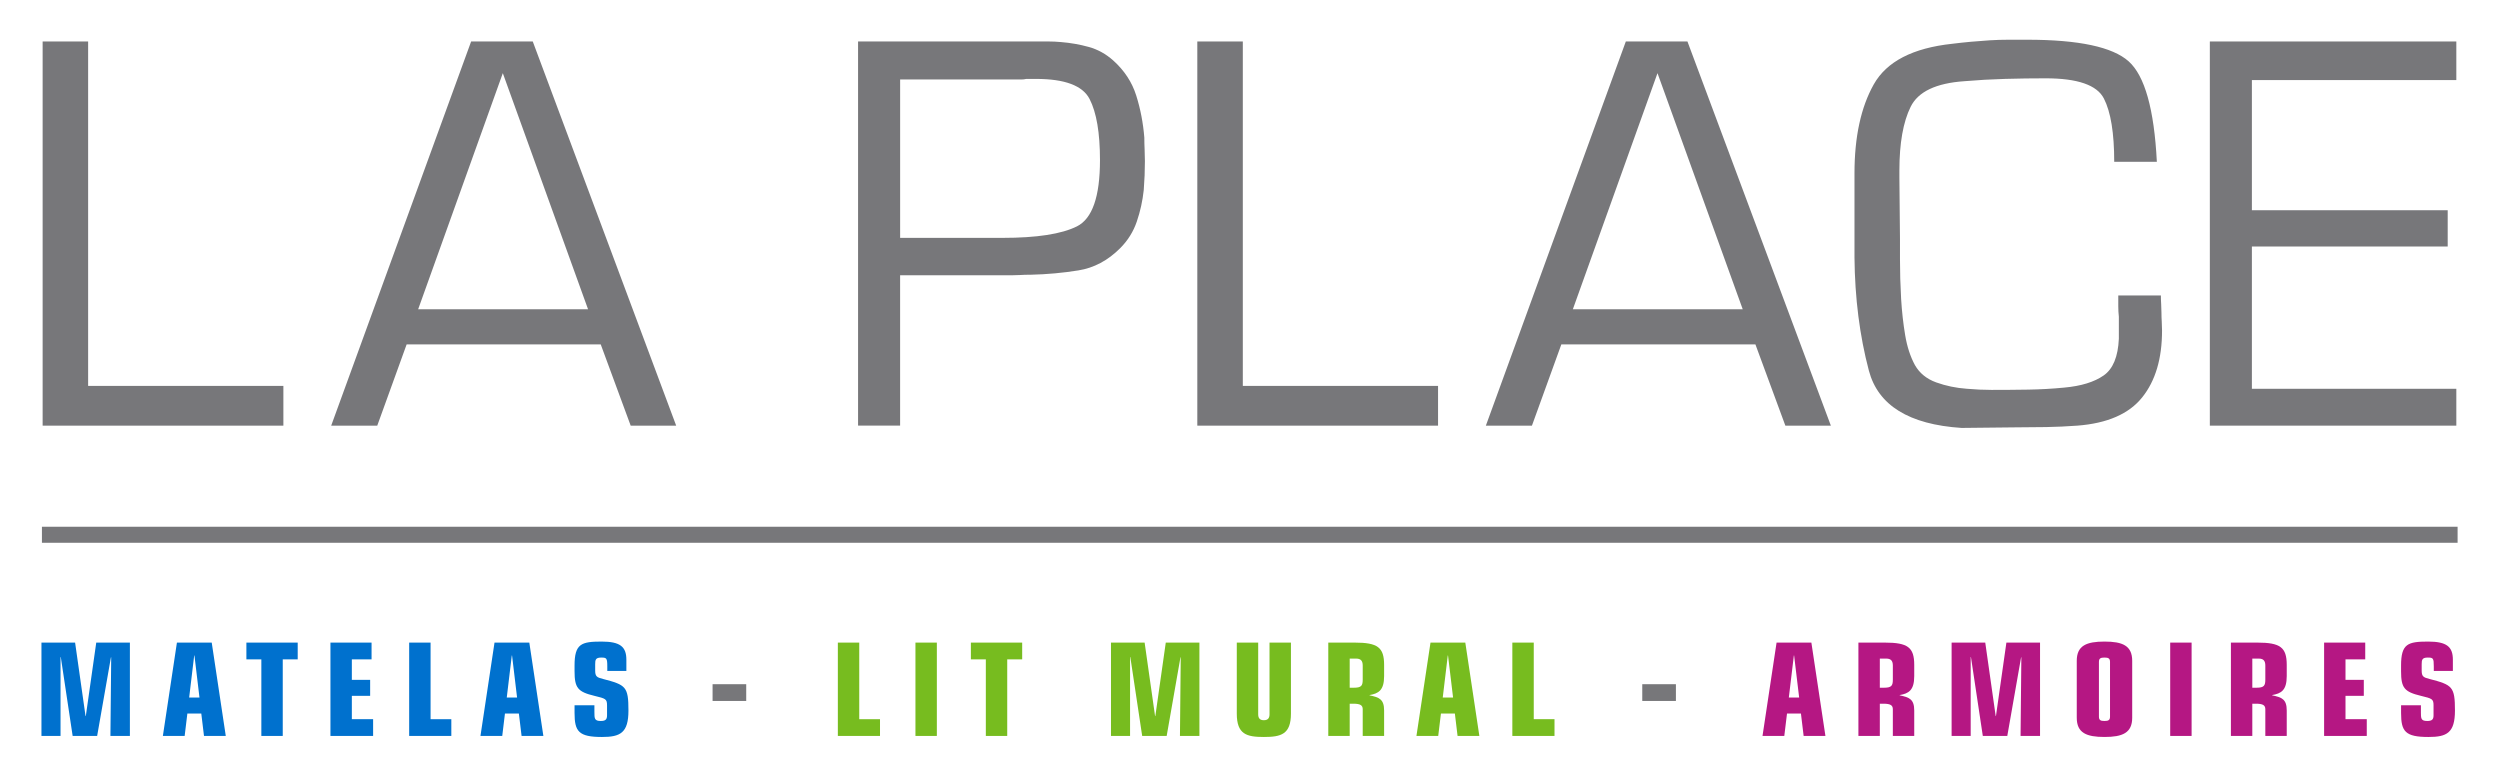 <?xml version="1.0" encoding="utf-8"?>
<!-- Generator: Adobe Illustrator 16.0.0, SVG Export Plug-In . SVG Version: 6.00 Build 0)  -->
<!DOCTYPE svg PUBLIC "-//W3C//DTD SVG 1.1//EN" "http://www.w3.org/Graphics/SVG/1.1/DTD/svg11.dtd">
<svg version="1.1" id="Layer_1" xmlns="http://www.w3.org/2000/svg" xmlns:xlink="http://www.w3.org/1999/xlink" x="0px" y="0px"
	 width="287.333px" height="90px" viewBox="0 0 287.333 90" enable-background="new 0 0 287.333 90" xml:space="preserve">
<g>
	<g>
		<path fill="#0071CE" d="M6.987,75.517H6.958v9.067H4.765V73.856h3.867l1.2,8.445h0.03l1.2-8.445h3.867v10.728h-2.237l0.089-9.038
			h-0.03l-1.585,9.038H8.35L6.987,75.517z"/>
		<path fill="#0071CE" d="M20.334,73.856h4l1.615,10.728h-2.504l-0.311-2.578h-1.6l-0.311,2.578h-2.504L20.334,73.856z
			 M22.349,75.338h-0.03l-0.578,4.831h1.185L22.349,75.338z"/>
		<path fill="#0071CE" d="M30.038,75.783h-1.719v-1.927h5.897v1.927h-1.719v8.801h-2.459V75.783z"/>
		<path fill="#0071CE" d="M37.978,73.856h4.727v1.927h-2.267v2.355h2.104v1.837h-2.104v2.682h2.445v1.927h-4.904V73.856z"/>
		<path fill="#0071CE" d="M47.029,73.856h2.459v8.801h2.385v1.927h-4.845V73.856z"/>
		<path fill="#0071CE" d="M56.836,73.856h4l1.615,10.728h-2.504l-0.311-2.578h-1.6l-0.311,2.578h-2.504L56.836,73.856z
			 M58.852,75.338h-0.03l-0.578,4.831h1.185L58.852,75.338z"/>
		<path fill="#0071CE" d="M68.317,81.828c0,0.74,0,1.037,0.726,1.037c0.548,0,0.726-0.178,0.726-0.638v-1.155
			c0-0.741-0.163-0.785-1.452-1.097c-1.911-0.459-2.282-0.918-2.282-2.83v-0.651c0-2.504,0.771-2.756,3.111-2.756
			c2.134,0,2.845,0.593,2.845,2.089v1.289h-2.193v-0.519c0-0.948-0.074-1.022-0.696-1.022c-0.652,0-0.696,0.267-0.696,0.771v0.711
			c0,0.682,0.178,0.801,0.904,0.979c2.623,0.682,2.919,0.874,2.919,3.63c0,2.578-0.948,3.037-3.038,3.037
			c-2.667,0-3.156-0.622-3.156-2.756v-0.889h2.282V81.828z"/>
		<path fill="#77777A" d="M81.899,78.637h3.867v1.926h-3.867V78.637z"/>
		<path fill="#77BC1F" d="M96.298,73.856h2.459v8.801h2.385v1.927h-4.845V73.856z"/>
		<path fill="#77BC1F" d="M105.216,73.856h2.459v10.728h-2.459V73.856z"/>
		<path fill="#77BC1F" d="M113.305,75.783h-1.719v-1.927h5.897v1.927h-1.719v8.801h-2.459V75.783z"/>
		<path fill="#77BC1F" d="M129.911,75.517h-0.029v9.067h-2.193V73.856h3.867l1.2,8.445h0.03l1.2-8.445h3.867v10.728h-2.237
			l0.089-9.038h-0.03l-1.585,9.038h-2.815L129.911,75.517z"/>
		<path fill="#77BC1F" d="M148.371,82.021c0,2.386-1.143,2.682-3.113,2.682c-1.969,0-3.11-0.296-3.11-2.682v-8.164h2.46v8.238
			c0,0.415,0.162,0.682,0.65,0.682c0.49,0,0.652-0.267,0.652-0.682v-8.238h2.461V82.021z"/>
		<path fill="#77BC1F" d="M152.664,73.856h3.037c2.639,0,3.379,0.549,3.379,2.563v1.289c0,1.63-0.637,2-1.674,2.178v0.03
			c1.096,0.236,1.674,0.43,1.674,1.748v2.919h-2.459v-3.067c0-0.444-0.252-0.637-1.082-0.637h-0.414v3.704h-2.461V73.856z
			 M155.125,79.042h0.473c0.875,0,1.023-0.236,1.023-0.933v-1.615c0-0.548-0.223-0.8-0.756-0.8h-0.74V79.042z"/>
		<path fill="#77BC1F" d="M164.412,73.856h4l1.615,10.728h-2.504l-0.311-2.578h-1.6l-0.312,2.578h-2.504L164.412,73.856z
			 M166.427,75.338h-0.029l-0.578,4.831h1.186L166.427,75.338z"/>
		<path fill="#77BC1F" d="M173.818,73.856h2.461v8.801h2.385v1.927h-4.846V73.856z"/>
		<path fill="#77777A" d="M188.751,78.637h3.867v1.926h-3.867V78.637z"/>
		<path fill="#B51783" d="M204.187,73.856h4l1.615,10.728h-2.504l-0.311-2.578h-1.6l-0.312,2.578h-2.504L204.187,73.856z
			 M206.203,75.338h-0.029l-0.578,4.831h1.186L206.203,75.338z"/>
		<path fill="#B51783" d="M213.593,73.856h3.037c2.639,0,3.379,0.549,3.379,2.563v1.289c0,1.63-0.637,2-1.674,2.178v0.03
			c1.096,0.236,1.674,0.43,1.674,1.748v2.919h-2.459v-3.067c0-0.444-0.252-0.637-1.082-0.637h-0.414v3.704h-2.461V73.856z
			 M216.054,79.042h0.473c0.875,0,1.023-0.236,1.023-0.933v-1.615c0-0.548-0.223-0.8-0.756-0.8h-0.74V79.042z"/>
		<path fill="#B51783" d="M226.527,75.517h-0.029v9.067h-2.193V73.856h3.867l1.199,8.445h0.029l1.201-8.445h3.867v10.728h-2.238
			l0.09-9.038h-0.029l-1.586,9.038h-2.814L226.527,75.517z"/>
		<path fill="#B51783" d="M238.689,75.946c0-1.749,1.125-2.208,3.186-2.208c2.059,0,3.186,0.459,3.186,2.208v6.549
			c0,1.748-1.127,2.207-3.186,2.207c-2.061,0-3.186-0.459-3.186-2.207V75.946z M242.511,76.079c0-0.4-0.178-0.504-0.637-0.504
			s-0.637,0.104-0.637,0.504v6.282c0,0.4,0.178,0.504,0.637,0.504s0.637-0.104,0.637-0.504V76.079z"/>
		<path fill="#B51783" d="M249.429,73.856h2.459v10.728h-2.459V73.856z"/>
		<path fill="#B51783" d="M256.406,73.856h3.037c2.637,0,3.379,0.549,3.379,2.563v1.289c0,1.63-0.639,2-1.676,2.178v0.03
			c1.098,0.236,1.676,0.43,1.676,1.748v2.919h-2.461v-3.067c0-0.444-0.252-0.637-1.08-0.637h-0.416v3.704h-2.459V73.856z
			 M258.865,79.042h0.475c0.873,0,1.021-0.236,1.021-0.933v-1.615c0-0.548-0.221-0.8-0.756-0.8h-0.74V79.042z"/>
		<path fill="#B51783" d="M267.117,73.856h4.727v1.927h-2.268v2.355h2.104v1.837h-2.104v2.682h2.445v1.927h-4.904V73.856z"/>
		<path fill="#B51783" d="M278.242,81.828c0,0.74,0,1.037,0.727,1.037c0.547,0,0.725-0.178,0.725-0.638v-1.155
			c0-0.741-0.162-0.785-1.451-1.097c-1.912-0.459-2.281-0.918-2.281-2.83v-0.651c0-2.504,0.77-2.756,3.111-2.756
			c2.133,0,2.844,0.593,2.844,2.089v1.289h-2.193v-0.519c0-0.948-0.072-1.022-0.695-1.022c-0.652,0-0.697,0.267-0.697,0.771v0.711
			c0,0.682,0.178,0.801,0.904,0.979c2.623,0.682,2.92,0.874,2.92,3.63c0,2.578-0.949,3.037-3.039,3.037
			c-2.666,0-3.154-0.622-3.154-2.756v-0.889h2.281V81.828z"/>
	</g>
	<rect x="4.819" y="60.54" fill="#77777A" width="277.64" height="1.843"/>
	<g>
		<g>
			<path fill="#77777A" d="M98.622,4.767h18.337h2.25c0.441,0,0.882,0,1.324,0c0.44,0,0.904,0.022,1.39,0.066
				c1.103,0.089,2.173,0.276,3.21,0.563s1.975,0.805,2.814,1.555c1.279,1.148,2.162,2.494,2.647,4.039
				c0.485,1.544,0.794,3.155,0.927,4.831c0,0.441,0.01,0.895,0.033,1.357c0.022,0.464,0.033,0.916,0.033,1.357
				c0,0.529-0.011,1.071-0.033,1.622c-0.023,0.552-0.056,1.114-0.1,1.688c-0.133,1.237-0.397,2.439-0.794,3.608
				c-0.397,1.17-1.038,2.195-1.92,3.077c-1.413,1.413-3.012,2.263-4.799,2.548c-1.787,0.289-3.608,0.454-5.461,0.497
				c-0.044,0-0.077,0-0.099,0c-0.023,0-0.057,0-0.1,0c-0.354,0-0.695,0.013-1.026,0.034s-0.673,0.031-1.026,0.031h-12.776v17.279
				h-4.833V4.767z M115.237,27.339c3.927,0,6.773-0.439,8.539-1.322s2.648-3.42,2.648-7.613c0-3.132-0.396-5.471-1.191-7.017
				c-0.795-1.545-2.847-2.316-6.157-2.316c-0.177,0-0.364,0-0.562,0c-0.199,0-0.387,0-0.563,0c-0.177,0.043-0.364,0.065-0.562,0.065
				c-0.198,0-0.387,0-0.563,0h-13.371v18.203H115.237z"/>
			<path fill="#77777A" d="M142.841,44.353h22.439v4.568h-27.669V4.767h5.23V44.353z"/>
			<path fill="#77777A" d="M179.449,39.585l-3.379,9.336h-5.295l16.086-44.154h7.082l16.484,44.154h-5.23l-3.441-9.336H179.449z
				 M190.501,8.408l-9.73,27.14h19.527L190.501,8.408z"/>
			<path fill="#77777A" d="M248.357,33.959c0,0.311,0.01,0.641,0.033,0.993c0.021,0.354,0.033,0.686,0.033,0.992
				c0,0.355,0.01,0.696,0.033,1.027c0.021,0.331,0.033,0.674,0.033,1.026c0,3.221-0.76,5.782-2.285,7.679
				c-1.521,1.898-4.004,2.979-7.447,3.244c-1.189,0.087-2.381,0.142-3.574,0.164c-1.191,0.022-2.383,0.033-3.574,0.033l-6.156,0.066
				c-6.045-0.396-9.598-2.592-10.658-6.586c-1.057-3.994-1.611-8.329-1.654-13.008c0-0.176,0-0.342,0-0.497c0-0.153,0-0.319,0-0.495
				c0-0.309,0-0.607,0-0.895s0-0.584,0-0.893v-6.887c0-4.191,0.74-7.6,2.217-10.227c1.479-2.625,4.492-4.181,9.037-4.666
				c0.705-0.089,1.424-0.165,2.15-0.232c0.729-0.065,1.445-0.12,2.152-0.165c0.705-0.044,1.424-0.066,2.152-0.066
				c0.727,0,1.443,0,2.15,0c5.914,0,9.795,0.828,11.65,2.482c1.854,1.654,2.936,5.505,3.244,11.552h-4.9
				c0-3.31-0.396-5.738-1.189-7.281c-0.795-1.545-3.023-2.317-6.688-2.317c-1.545,0-3.1,0.021-4.664,0.066
				c-1.568,0.043-3.125,0.132-4.668,0.264c-3.268,0.223-5.33,1.203-6.189,2.945c-0.861,1.743-1.293,4.183-1.293,7.315v0.795
				l0.068,7.083v2.317c0,0.705,0.01,1.445,0.031,2.217c0.023,0.773,0.057,1.555,0.1,2.35c0.088,1.457,0.244,2.847,0.465,4.17
				c0.221,1.324,0.596,2.473,1.125,3.443c0.529,0.926,1.346,1.588,2.449,1.986c1.104,0.396,2.273,0.64,3.508,0.729
				c0.484,0.043,0.971,0.076,1.455,0.098c0.486,0.023,0.951,0.033,1.393,0.033c1.412,0,2.812-0.01,4.203-0.033
				c1.391-0.021,2.768-0.098,4.137-0.231c1.941-0.176,3.453-0.639,4.535-1.39c1.082-0.75,1.664-2.162,1.754-4.236
				c0-0.398,0-0.805,0-1.225c0-0.419,0-0.85,0-1.291c-0.045-0.398-0.066-0.805-0.066-1.225s0-0.828,0-1.226H248.357z"/>
			<path fill="#77777A" d="M258.816,24.163h22.506v4.169h-22.506v16.353h23.498v4.236h-28.33V4.767h28.33v4.436h-23.498V24.163z"/>
		</g>
		<g>
			<path fill="#77777A" d="M10.129,44.353H32.57v4.568H4.9V4.767h5.229V44.353z"/>
			<path fill="#77777A" d="M46.735,39.585l-3.376,9.336h-5.295L54.149,4.767h7.083l16.484,44.154h-5.229l-3.442-9.336H46.735z
				 M57.79,8.408l-9.731,27.14h19.529L57.79,8.408z"/>
		</g>
	</g>
</g>
</svg>
